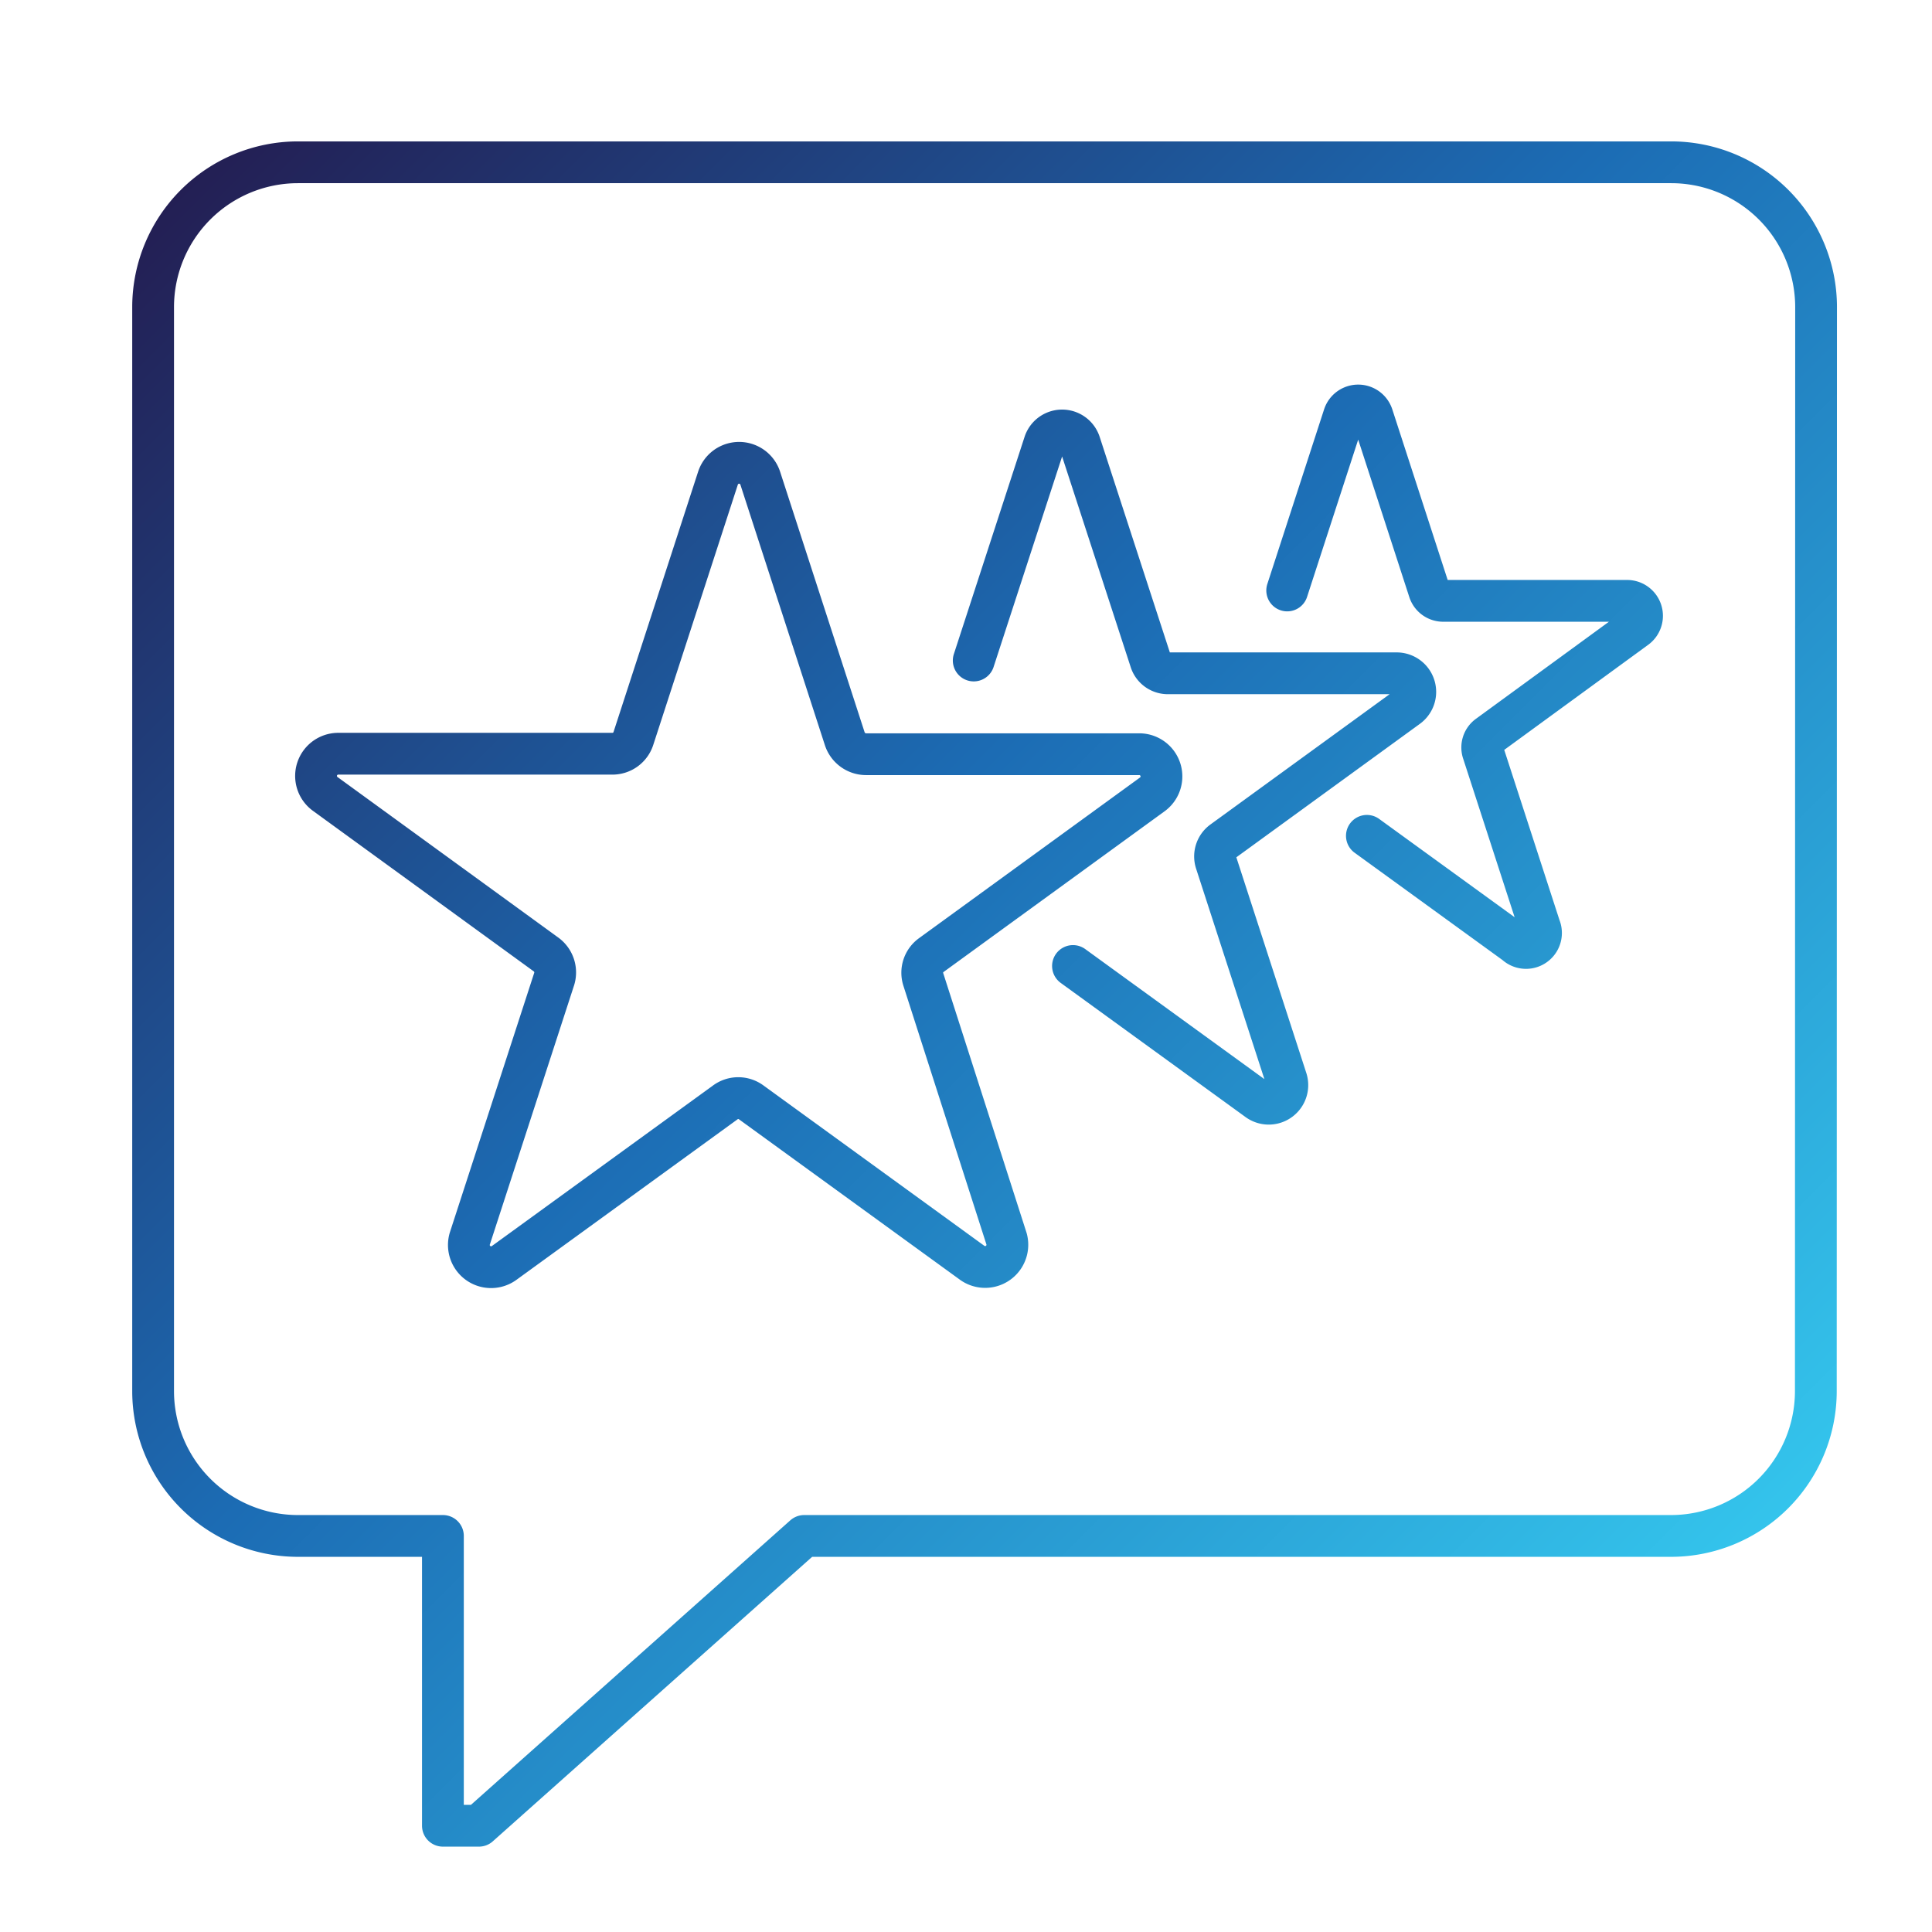 <svg id="Layer_1" data-name="Layer 1" xmlns="http://www.w3.org/2000/svg" xmlns:xlink="http://www.w3.org/1999/xlink" viewBox="0 0 80 80"><defs><style>.cls-1{fill:none;stroke-linecap:round;stroke-linejoin:round;stroke-width:1.73px;stroke:url(#linear-gradient);}</style><linearGradient id="linear-gradient" x1="9.63" y1="5.76" x2="70.18" y2="66.31" gradientUnits="userSpaceOnUse"><stop offset="0" stop-color="#231f54"/><stop offset="0.47" stop-color="#1c6cb4"/><stop offset="1" stop-color="#34c4ec"/></linearGradient></defs><title>FC Guarantees</title><path class="cls-1" d="M75.19,57.6a6,6,0,0,1-6,6H33.3l-13.47,12H18.34v-12h-6a6,6,0,0,1-6-6V12.72a6,6,0,0,1,6-6H69.2a6,6,0,0,1,6,6ZM29.73,19.8l-3.5,10.77a.91.91,0,0,1-.87.64H14a.92.92,0,0,0-.54,1.66l9.16,6.66a.92.92,0,0,1,.33,1l-3.5,10.77a.92.92,0,0,0,1.42,1l9.16-6.65a.9.9,0,0,1,1.08,0l9.16,6.65a.92.92,0,0,0,1.41-1L38.23,40.55a.9.9,0,0,1,.33-1l9.16-6.66a.92.92,0,0,0-.54-1.66H35.86a.93.93,0,0,1-.88-.64L31.48,19.8A.92.92,0,0,0,29.73,19.8ZM44.43,40l7.66,5.56a.77.77,0,0,0,1.18-.86l-2.92-9a.77.77,0,0,1,.28-.86l7.66-5.57a.77.77,0,0,0-.45-1.39H48.37a.75.75,0,0,1-.73-.53l-2.93-9a.77.77,0,0,0-1.46,0l-2.93,9M56.6,34.61l6.16,4.47a.62.62,0,0,0,1-.69l-2.35-7.24a.6.6,0,0,1,.22-.69L67.74,26a.62.62,0,0,0-.37-1.12H59.76a.61.61,0,0,1-.58-.42l-2.35-7.24a.62.62,0,0,0-1.18,0L53.3,24.45"/></svg>